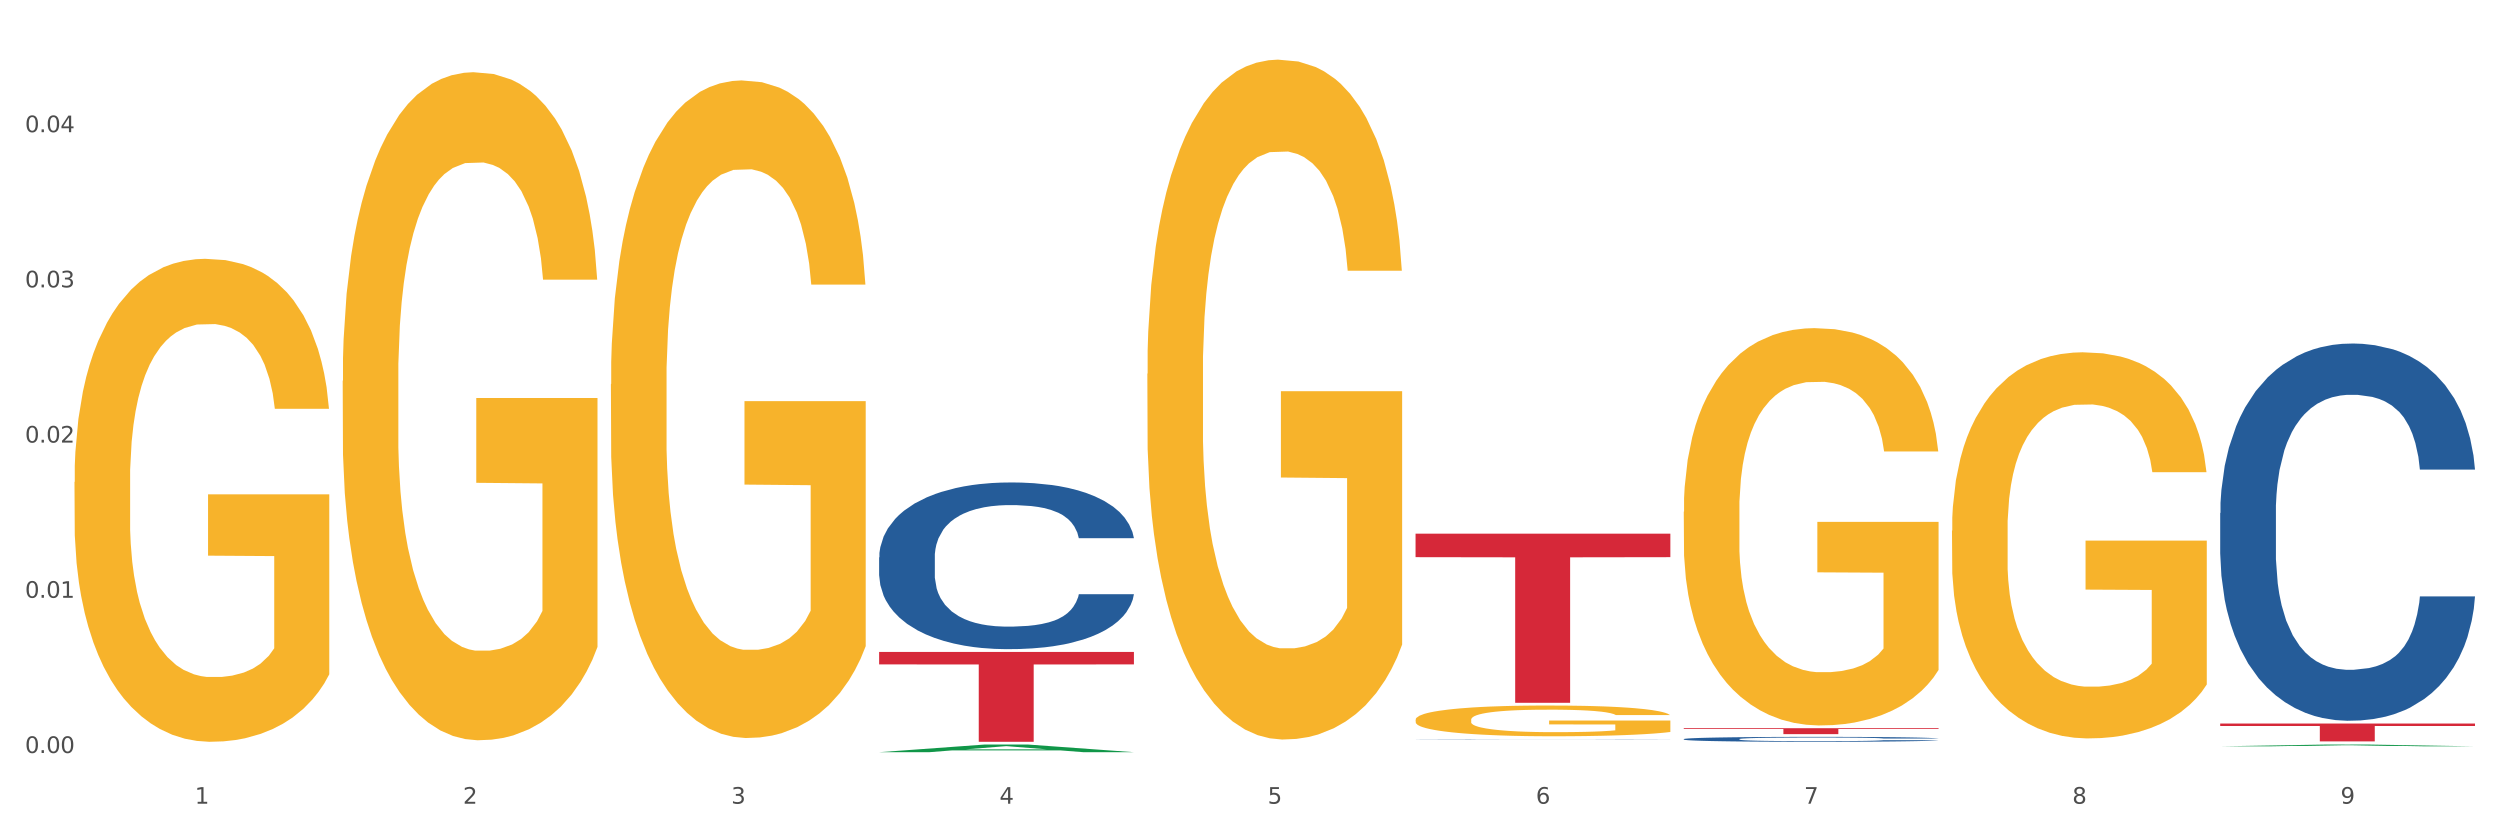 <?xml version="1.0" encoding="utf-8" standalone="no"?>
<!DOCTYPE svg PUBLIC "-//W3C//DTD SVG 1.1//EN"
  "http://www.w3.org/Graphics/SVG/1.1/DTD/svg11.dtd">
<svg xmlns:xlink="http://www.w3.org/1999/xlink" width="1080pt" height="360pt" viewBox="0 0 1080 360" xmlns="http://www.w3.org/2000/svg" version="1.1">
 <rect x="0" y="0" width="1080" height="360" fill="#333333" stroke="none"/>
 <defs>
  <style type="text/css">*{stroke-linejoin: round; stroke-linecap: butt}</style>
 </defs>
 <g id="figure_1">
  <g id="patch_1">
   <path d="M 0 360 
L 1080 360 
L 1080 0 
L 0 0 
z
" style="fill: #ffffff; stroke: #ffffff; stroke-linejoin: miter"/>
  </g>
  <g id="axes_1">
   <g id="matplotlib.axis_1">
    <g id="xtick_1">
     <g id="text_1">
      <!-- 1 -->
      <g style="fill: #4d4d4d" transform="translate(84.159 347.204) scale(0.096 -0.096)">
       <defs>
        <path id="DejaVuSans-31" d="M 794 531 
L 1825 531 
L 1825 4091 
L 703 3866 
L 703 4441 
L 1819 4666 
L 2450 4666 
L 2450 531 
L 3481 531 
L 3481 0 
L 794 0 
L 794 531 
z
" transform="scale(0.016)"/>
       </defs>
       <use xlink:href="#DejaVuSans-31"/>
      </g>
     </g>
    </g>
    <g id="xtick_2">
     <g id="text_2">
      <!-- 2 -->
      <g style="fill: #4d4d4d" transform="translate(200.027 347.204) scale(0.096 -0.096)">
       <defs>
        <path id="DejaVuSans-32" d="M 1228 531 
L 3431 531 
L 3431 0 
L 469 0 
L 469 531 
Q 828 903 1448 1529 
Q 2069 2156 2228 2338 
Q 2531 2678 2651 2914 
Q 2772 3150 2772 3378 
Q 2772 3750 2511 3984 
Q 2250 4219 1831 4219 
Q 1534 4219 1204 4116 
Q 875 4013 500 3803 
L 500 4441 
Q 881 4594 1212 4672 
Q 1544 4750 1819 4750 
Q 2544 4750 2975 4387 
Q 3406 4025 3406 3419 
Q 3406 3131 3298 2873 
Q 3191 2616 2906 2266 
Q 2828 2175 2409 1742 
Q 1991 1309 1228 531 
z
" transform="scale(0.016)"/>
       </defs>
       <use xlink:href="#DejaVuSans-32"/>
      </g>
     </g>
    </g>
    <g id="xtick_3">
     <g id="text_3">
      <!-- 3 -->
      <g style="fill: #4d4d4d" transform="translate(315.896 347.204) scale(0.096 -0.096)">
       <defs>
        <path id="DejaVuSans-33" d="M 2597 2516 
Q 3050 2419 3304 2112 
Q 3559 1806 3559 1356 
Q 3559 666 3084 287 
Q 2609 -91 1734 -91 
Q 1441 -91 1130 -33 
Q 819 25 488 141 
L 488 750 
Q 750 597 1062 519 
Q 1375 441 1716 441 
Q 2309 441 2620 675 
Q 2931 909 2931 1356 
Q 2931 1769 2642 2001 
Q 2353 2234 1838 2234 
L 1294 2234 
L 1294 2753 
L 1863 2753 
Q 2328 2753 2575 2939 
Q 2822 3125 2822 3475 
Q 2822 3834 2567 4026 
Q 2313 4219 1838 4219 
Q 1578 4219 1281 4162 
Q 984 4106 628 3988 
L 628 4550 
Q 988 4650 1302 4700 
Q 1616 4750 1894 4750 
Q 2613 4750 3031 4423 
Q 3450 4097 3450 3541 
Q 3450 3153 3228 2886 
Q 3006 2619 2597 2516 
z
" transform="scale(0.016)"/>
       </defs>
       <use xlink:href="#DejaVuSans-33"/>
      </g>
     </g>
    </g>
    <g id="xtick_4">
     <g id="text_4">
      <!-- 4 -->
      <g style="fill: #4d4d4d" transform="translate(431.765 347.204) scale(0.096 -0.096)">
       <defs>
        <path id="DejaVuSans-34" d="M 2419 4116 
L 825 1625 
L 2419 1625 
L 2419 4116 
z
M 2253 4666 
L 3047 4666 
L 3047 1625 
L 3713 1625 
L 3713 1100 
L 3047 1100 
L 3047 0 
L 2419 0 
L 2419 1100 
L 313 1100 
L 313 1709 
L 2253 4666 
z
" transform="scale(0.016)"/>
       </defs>
       <use xlink:href="#DejaVuSans-34"/>
      </g>
     </g>
    </g>
    <g id="xtick_5">
     <g id="text_5">
      <!-- 5 -->
      <g style="fill: #4d4d4d" transform="translate(547.634 347.204) scale(0.096 -0.096)">
       <defs>
        <path id="DejaVuSans-35" d="M 691 4666 
L 3169 4666 
L 3169 4134 
L 1269 4134 
L 1269 2991 
Q 1406 3038 1543 3061 
Q 1681 3084 1819 3084 
Q 2600 3084 3056 2656 
Q 3513 2228 3513 1497 
Q 3513 744 3044 326 
Q 2575 -91 1722 -91 
Q 1428 -91 1123 -41 
Q 819 9 494 109 
L 494 744 
Q 775 591 1075 516 
Q 1375 441 1709 441 
Q 2250 441 2565 725 
Q 2881 1009 2881 1497 
Q 2881 1984 2565 2268 
Q 2250 2553 1709 2553 
Q 1456 2553 1204 2497 
Q 953 2441 691 2322 
L 691 4666 
z
" transform="scale(0.016)"/>
       </defs>
       <use xlink:href="#DejaVuSans-35"/>
      </g>
     </g>
    </g>
    <g id="xtick_6">
     <g id="text_6">
      <!-- 6 -->
      <g style="fill: #4d4d4d" transform="translate(663.502 347.204) scale(0.096 -0.096)">
       <defs>
        <path id="DejaVuSans-36" d="M 2113 2584 
Q 1688 2584 1439 2293 
Q 1191 2003 1191 1497 
Q 1191 994 1439 701 
Q 1688 409 2113 409 
Q 2538 409 2786 701 
Q 3034 994 3034 1497 
Q 3034 2003 2786 2293 
Q 2538 2584 2113 2584 
z
M 3366 4563 
L 3366 3988 
Q 3128 4100 2886 4159 
Q 2644 4219 2406 4219 
Q 1781 4219 1451 3797 
Q 1122 3375 1075 2522 
Q 1259 2794 1537 2939 
Q 1816 3084 2150 3084 
Q 2853 3084 3261 2657 
Q 3669 2231 3669 1497 
Q 3669 778 3244 343 
Q 2819 -91 2113 -91 
Q 1303 -91 875 529 
Q 447 1150 447 2328 
Q 447 3434 972 4092 
Q 1497 4750 2381 4750 
Q 2619 4750 2861 4703 
Q 3103 4656 3366 4563 
z
" transform="scale(0.016)"/>
       </defs>
       <use xlink:href="#DejaVuSans-36"/>
      </g>
     </g>
    </g>
    <g id="xtick_7">
     <g id="text_7">
      <!-- 7 -->
      <g style="fill: #4d4d4d" transform="translate(779.371 347.204) scale(0.096 -0.096)">
       <defs>
        <path id="DejaVuSans-37" d="M 525 4666 
L 3525 4666 
L 3525 4397 
L 1831 0 
L 1172 0 
L 2766 4134 
L 525 4134 
L 525 4666 
z
" transform="scale(0.016)"/>
       </defs>
       <use xlink:href="#DejaVuSans-37"/>
      </g>
     </g>
    </g>
    <g id="xtick_8">
     <g id="text_8">
      <!-- 8 -->
      <g style="fill: #4d4d4d" transform="translate(895.24 347.204) scale(0.096 -0.096)">
       <defs>
        <path id="DejaVuSans-38" d="M 2034 2216 
Q 1584 2216 1326 1975 
Q 1069 1734 1069 1313 
Q 1069 891 1326 650 
Q 1584 409 2034 409 
Q 2484 409 2743 651 
Q 3003 894 3003 1313 
Q 3003 1734 2745 1975 
Q 2488 2216 2034 2216 
z
M 1403 2484 
Q 997 2584 770 2862 
Q 544 3141 544 3541 
Q 544 4100 942 4425 
Q 1341 4750 2034 4750 
Q 2731 4750 3128 4425 
Q 3525 4100 3525 3541 
Q 3525 3141 3298 2862 
Q 3072 2584 2669 2484 
Q 3125 2378 3379 2068 
Q 3634 1759 3634 1313 
Q 3634 634 3220 271 
Q 2806 -91 2034 -91 
Q 1263 -91 848 271 
Q 434 634 434 1313 
Q 434 1759 690 2068 
Q 947 2378 1403 2484 
z
M 1172 3481 
Q 1172 3119 1398 2916 
Q 1625 2713 2034 2713 
Q 2441 2713 2670 2916 
Q 2900 3119 2900 3481 
Q 2900 3844 2670 4047 
Q 2441 4250 2034 4250 
Q 1625 4250 1398 4047 
Q 1172 3844 1172 3481 
z
" transform="scale(0.016)"/>
       </defs>
       <use xlink:href="#DejaVuSans-38"/>
      </g>
     </g>
    </g>
    <g id="xtick_9">
     <g id="text_9">
      <!-- 9 -->
      <g style="fill: #4d4d4d" transform="translate(1011.108 347.204) scale(0.096 -0.096)">
       <defs>
        <path id="DejaVuSans-39" d="M 703 97 
L 703 672 
Q 941 559 1184 500 
Q 1428 441 1663 441 
Q 2288 441 2617 861 
Q 2947 1281 2994 2138 
Q 2813 1869 2534 1725 
Q 2256 1581 1919 1581 
Q 1219 1581 811 2004 
Q 403 2428 403 3163 
Q 403 3881 828 4315 
Q 1253 4750 1959 4750 
Q 2769 4750 3195 4129 
Q 3622 3509 3622 2328 
Q 3622 1225 3098 567 
Q 2575 -91 1691 -91 
Q 1453 -91 1209 -44 
Q 966 3 703 97 
z
M 1959 2075 
Q 2384 2075 2632 2365 
Q 2881 2656 2881 3163 
Q 2881 3666 2632 3958 
Q 2384 4250 1959 4250 
Q 1534 4250 1286 3958 
Q 1038 3666 1038 3163 
Q 1038 2656 1286 2365 
Q 1534 2075 1959 2075 
z
" transform="scale(0.016)"/>
       </defs>
       <use xlink:href="#DejaVuSans-39"/>
      </g>
     </g>
    </g>
    <g id="xtick_10"/>
    <g id="xtick_11"/>
    <g id="xtick_12"/>
    <g id="xtick_13"/>
    <g id="xtick_14"/>
    <g id="xtick_15"/>
    <g id="xtick_16"/>
    <g id="xtick_17"/>
   </g>
   <g id="matplotlib.axis_2">
    <g id="ytick_1">
     <g id="text_10">
      <!-- 0.00 -->
      <g style="fill: #4d4d4d" transform="translate(10.8 325.289) scale(0.096 -0.096)">
       <defs>
        <path id="DejaVuSans-30" d="M 2034 4250 
Q 1547 4250 1301 3770 
Q 1056 3291 1056 2328 
Q 1056 1369 1301 889 
Q 1547 409 2034 409 
Q 2525 409 2770 889 
Q 3016 1369 3016 2328 
Q 3016 3291 2770 3770 
Q 2525 4250 2034 4250 
z
M 2034 4750 
Q 2819 4750 3233 4129 
Q 3647 3509 3647 2328 
Q 3647 1150 3233 529 
Q 2819 -91 2034 -91 
Q 1250 -91 836 529 
Q 422 1150 422 2328 
Q 422 3509 836 4129 
Q 1250 4750 2034 4750 
z
" transform="scale(0.016)"/>
        <path id="DejaVuSans-2e" d="M 684 794 
L 1344 794 
L 1344 0 
L 684 0 
L 684 794 
z
" transform="scale(0.016)"/>
       </defs>
       <use xlink:href="#DejaVuSans-30"/>
       <use xlink:href="#DejaVuSans-2e" transform="translate(63.623 0)"/>
       <use xlink:href="#DejaVuSans-30" transform="translate(95.41 0)"/>
       <use xlink:href="#DejaVuSans-30" transform="translate(159.033 0)"/>
      </g>
     </g>
    </g>
    <g id="ytick_2">
     <g id="text_11">
      <!-- 0.01 -->
      <g style="fill: #4d4d4d" transform="translate(10.8 258.243) scale(0.096 -0.096)">
       <use xlink:href="#DejaVuSans-30"/>
       <use xlink:href="#DejaVuSans-2e" transform="translate(63.623 0)"/>
       <use xlink:href="#DejaVuSans-30" transform="translate(95.41 0)"/>
       <use xlink:href="#DejaVuSans-31" transform="translate(159.033 0)"/>
      </g>
     </g>
    </g>
    <g id="ytick_3">
     <g id="text_12">
      <!-- 0.02 -->
      <g style="fill: #4d4d4d" transform="translate(10.8 191.197) scale(0.096 -0.096)">
       <use xlink:href="#DejaVuSans-30"/>
       <use xlink:href="#DejaVuSans-2e" transform="translate(63.623 0)"/>
       <use xlink:href="#DejaVuSans-30" transform="translate(95.41 0)"/>
       <use xlink:href="#DejaVuSans-32" transform="translate(159.033 0)"/>
      </g>
     </g>
    </g>
    <g id="ytick_4">
     <g id="text_13">
      <!-- 0.03 -->
      <g style="fill: #4d4d4d" transform="translate(10.8 124.152) scale(0.096 -0.096)">
       <use xlink:href="#DejaVuSans-30"/>
       <use xlink:href="#DejaVuSans-2e" transform="translate(63.623 0)"/>
       <use xlink:href="#DejaVuSans-30" transform="translate(95.41 0)"/>
       <use xlink:href="#DejaVuSans-33" transform="translate(159.033 0)"/>
      </g>
     </g>
    </g>
    <g id="ytick_5">
     <g id="text_14">
      <!-- 0.04 -->
      <g style="fill: #4d4d4d" transform="translate(10.8 57.106) scale(0.096 -0.096)">
       <use xlink:href="#DejaVuSans-30"/>
       <use xlink:href="#DejaVuSans-2e" transform="translate(63.623 0)"/>
       <use xlink:href="#DejaVuSans-30" transform="translate(95.41 0)"/>
       <use xlink:href="#DejaVuSans-34" transform="translate(159.033 0)"/>
      </g>
     </g>
    </g>
    <g id="ytick_6"/>
    <g id="ytick_7"/>
    <g id="ytick_8"/>
    <g id="ytick_9"/>
    <g id="ytick_10"/>
   </g>
   <g id="PolyCollection_1">
    <path d="M 379.781 324.943 
L 379.895 324.94 
L 425.286 321.645 
L 444.124 321.642 
L 489.856 324.95 
L 468.068 324.95 
L 458.196 324.179 
L 411.328 324.179 
L 410.988 324.192 
L 401.456 324.95 
L 379.781 324.95 
L 379.781 324.943 
L 417.229 323.72 
L 452.295 323.717 
L 434.932 322.347 
L 434.705 322.341 
L 434.478 322.35 
L 417.116 323.717 
L 417.229 323.72 
L 379.781 324.943 
z
" clip-path="url(#pb6a810fcc7)" style="fill: #109648"/>
    <path d="M 263.912 166.017 
L 264.042 165.757 
L 264.042 156.417 
L 264.302 148.374 
L 265.602 128.916 
L 267.551 112.83 
L 268.981 104.268 
L 270.41 97.263 
L 272.1 90.258 
L 274.179 82.993 
L 277.948 72.356 
L 280.287 66.907 
L 283.146 61.199 
L 288.345 52.897 
L 292.114 48.227 
L 296.012 44.335 
L 302.38 39.665 
L 306.539 37.589 
L 310.958 36.033 
L 316.286 34.995 
L 320.315 34.736 
L 329.152 35.514 
L 336.689 37.849 
L 340.328 39.665 
L 345.007 42.778 
L 347.476 44.854 
L 351.505 49.005 
L 355.663 54.454 
L 358.523 59.124 
L 362.811 67.945 
L 366.06 76.766 
L 369.049 87.663 
L 370.609 95.187 
L 371.778 102.192 
L 372.818 110.235 
L 373.858 122.948 
L 350.465 122.948 
L 349.555 113.868 
L 348.126 105.306 
L 346.047 97.003 
L 344.227 91.814 
L 341.108 85.328 
L 338.249 81.177 
L 335.26 78.064 
L 331.621 75.469 
L 328.762 74.172 
L 324.733 73.134 
L 316.806 73.393 
L 311.477 75.469 
L 307.839 78.064 
L 305.499 80.399 
L 303.42 82.993 
L 301.081 86.625 
L 298.352 92.074 
L 296.402 97.003 
L 294.453 103.23 
L 292.893 109.457 
L 291.464 116.722 
L 290.294 124.505 
L 289.384 132.548 
L 288.605 142.407 
L 287.955 158.752 
L 287.955 194.297 
L 288.215 202.34 
L 288.865 212.977 
L 289.644 221.02 
L 290.944 230.62 
L 292.114 237.106 
L 294.323 246.446 
L 296.792 254.23 
L 298.741 259.159 
L 300.691 263.31 
L 304.07 269.018 
L 307.839 273.688 
L 311.088 276.542 
L 315.506 279.137 
L 318.495 280.175 
L 321.094 280.693 
L 327.462 280.693 
L 332.011 279.915 
L 337.079 278.099 
L 340.978 275.764 
L 344.227 272.91 
L 347.866 268.24 
L 350.205 263.829 
L 350.205 209.604 
L 321.614 209.345 
L 321.614 173.281 
L 373.988 173.281 
L 373.988 279.137 
L 371.778 284.585 
L 369.309 289.515 
L 366.71 293.925 
L 362.811 299.374 
L 358.133 304.563 
L 353.974 308.195 
L 349.555 311.308 
L 344.357 314.162 
L 337.599 316.757 
L 333.44 317.795 
L 328.242 318.573 
L 322.134 318.832 
L 316.806 318.314 
L 311.607 317.016 
L 306.149 314.681 
L 300.821 311.308 
L 296.792 307.936 
L 292.763 303.784 
L 288.475 298.336 
L 285.096 293.147 
L 282.497 288.477 
L 279.637 282.51 
L 276.518 274.726 
L 274.179 267.721 
L 272.1 260.456 
L 269.891 251.116 
L 268.331 243.073 
L 266.772 232.955 
L 265.862 225.431 
L 264.822 213.756 
L 264.042 197.41 
L 263.912 166.017 
z
" clip-path="url(#pb6a810fcc7)" style="fill: #f7b32b"/>
    <path d="M 495.65 161.488 
L 495.78 161.22 
L 495.78 151.563 
L 496.04 143.248 
L 497.339 123.13 
L 499.289 106.499 
L 500.718 97.647 
L 502.148 90.405 
L 503.837 83.163 
L 505.917 75.652 
L 509.685 64.654 
L 512.025 59.021 
L 514.884 53.12 
L 520.082 44.536 
L 523.851 39.708 
L 527.75 35.684 
L 534.118 30.856 
L 538.276 28.71 
L 542.695 27.101 
L 548.023 26.028 
L 552.052 25.759 
L 560.889 26.564 
L 568.427 28.978 
L 572.066 30.856 
L 576.744 34.075 
L 579.214 36.221 
L 583.242 40.513 
L 587.401 46.146 
L 590.26 50.974 
L 594.549 60.094 
L 597.798 69.214 
L 600.787 80.48 
L 602.346 88.259 
L 603.516 95.502 
L 604.556 103.817 
L 605.595 116.961 
L 582.203 116.961 
L 581.293 107.572 
L 579.863 98.72 
L 577.784 90.137 
L 575.965 84.772 
L 572.846 78.066 
L 569.986 73.774 
L 566.997 70.555 
L 563.359 67.873 
L 560.499 66.532 
L 556.471 65.459 
L 548.543 65.727 
L 543.215 67.873 
L 539.576 70.555 
L 537.237 72.97 
L 535.157 75.652 
L 532.818 79.407 
L 530.089 85.04 
L 528.14 90.137 
L 526.19 96.575 
L 524.631 103.012 
L 523.201 110.523 
L 522.032 118.57 
L 521.122 126.886 
L 520.342 137.079 
L 519.692 153.978 
L 519.692 190.726 
L 519.952 199.042 
L 520.602 210.04 
L 521.382 218.355 
L 522.681 228.28 
L 523.851 234.986 
L 526.06 244.642 
L 528.529 252.689 
L 530.479 257.786 
L 532.428 262.078 
L 535.807 267.979 
L 539.576 272.807 
L 542.825 275.758 
L 547.244 278.44 
L 550.233 279.513 
L 552.832 280.05 
L 559.2 280.05 
L 563.748 279.245 
L 568.817 277.367 
L 572.716 274.953 
L 575.965 272.003 
L 579.603 267.174 
L 581.943 262.614 
L 581.943 206.552 
L 553.352 206.284 
L 553.352 168.999 
L 605.725 168.999 
L 605.725 278.44 
L 603.516 284.073 
L 601.047 289.17 
L 598.447 293.73 
L 594.549 299.363 
L 589.87 304.728 
L 585.711 308.483 
L 581.293 311.702 
L 576.094 314.653 
L 569.337 317.335 
L 565.178 318.408 
L 559.98 319.213 
L 553.871 319.481 
L 548.543 318.944 
L 543.345 317.603 
L 537.887 315.189 
L 532.558 311.702 
L 528.529 308.215 
L 524.501 303.923 
L 520.212 298.29 
L 516.833 292.925 
L 514.234 288.097 
L 511.375 281.928 
L 508.256 273.88 
L 505.917 266.638 
L 503.837 259.127 
L 501.628 249.471 
L 500.068 241.155 
L 498.509 230.694 
L 497.599 222.915 
L 496.56 210.844 
L 495.78 193.945 
L 495.65 161.488 
z
" clip-path="url(#pb6a810fcc7)" style="fill: #f7b32b"/>
    <path d="M 611.519 310.926 
L 611.649 310.914 
L 611.649 310.477 
L 611.908 310.101 
L 613.208 309.192 
L 615.157 308.44 
L 616.587 308.04 
L 618.017 307.712 
L 619.706 307.385 
L 621.785 307.045 
L 625.554 306.548 
L 627.893 306.293 
L 630.753 306.026 
L 635.951 305.638 
L 639.72 305.42 
L 643.618 305.238 
L 649.986 305.02 
L 654.145 304.923 
L 658.564 304.85 
L 663.892 304.802 
L 667.921 304.789 
L 676.758 304.826 
L 684.296 304.935 
L 687.934 305.02 
L 692.613 305.165 
L 695.082 305.262 
L 699.111 305.456 
L 703.27 305.711 
L 706.129 305.929 
L 710.417 306.342 
L 713.666 306.754 
L 716.655 307.263 
L 718.215 307.615 
L 719.385 307.942 
L 720.424 308.318 
L 721.464 308.913 
L 698.071 308.913 
L 697.162 308.488 
L 695.732 308.088 
L 693.653 307.7 
L 691.833 307.457 
L 688.714 307.154 
L 685.855 306.96 
L 682.866 306.815 
L 679.227 306.693 
L 676.368 306.633 
L 672.339 306.584 
L 664.412 306.596 
L 659.084 306.693 
L 655.445 306.815 
L 653.105 306.924 
L 651.026 307.045 
L 648.687 307.215 
L 645.958 307.47 
L 644.008 307.7 
L 642.059 307.991 
L 640.499 308.282 
L 639.07 308.622 
L 637.9 308.985 
L 636.991 309.361 
L 636.211 309.822 
L 635.561 310.586 
L 635.561 312.248 
L 635.821 312.624 
L 636.471 313.121 
L 637.25 313.497 
L 638.55 313.945 
L 639.72 314.249 
L 641.929 314.685 
L 644.398 315.049 
L 646.348 315.279 
L 648.297 315.473 
L 651.676 315.74 
L 655.445 315.959 
L 658.694 316.092 
L 663.112 316.213 
L 666.101 316.262 
L 668.701 316.286 
L 675.069 316.286 
L 679.617 316.25 
L 684.685 316.165 
L 688.584 316.056 
L 691.833 315.922 
L 695.472 315.704 
L 697.811 315.498 
L 697.811 312.963 
L 669.22 312.951 
L 669.22 311.265 
L 721.594 311.265 
L 721.594 316.213 
L 719.385 316.468 
L 716.915 316.698 
L 714.316 316.905 
L 710.417 317.159 
L 705.739 317.402 
L 701.58 317.572 
L 697.162 317.717 
L 691.963 317.85 
L 685.205 317.972 
L 681.047 318.02 
L 675.848 318.057 
L 669.74 318.069 
L 664.412 318.044 
L 659.214 317.984 
L 653.755 317.875 
L 648.427 317.717 
L 644.398 317.559 
L 640.369 317.365 
L 636.081 317.111 
L 632.702 316.868 
L 630.103 316.65 
L 627.244 316.371 
L 624.125 316.007 
L 621.785 315.68 
L 619.706 315.34 
L 617.497 314.904 
L 615.937 314.528 
L 614.378 314.055 
L 613.468 313.703 
L 612.428 313.157 
L 611.649 312.393 
L 611.519 310.926 
z
" clip-path="url(#pb6a810fcc7)" style="fill: #f7b32b"/>
    <path d="M 727.387 221.069 
L 727.517 220.912 
L 727.517 215.269 
L 727.777 210.409 
L 729.077 198.652 
L 731.026 188.933 
L 732.456 183.76 
L 733.885 179.528 
L 735.575 175.295 
L 737.654 170.906 
L 741.423 164.479 
L 743.762 161.187 
L 746.621 157.738 
L 751.82 152.722 
L 755.588 149.9 
L 759.487 147.549 
L 765.855 144.727 
L 770.014 143.473 
L 774.432 142.532 
L 779.761 141.905 
L 783.789 141.749 
L 792.627 142.219 
L 800.164 143.63 
L 803.803 144.727 
L 808.482 146.608 
L 810.951 147.862 
L 814.98 150.37 
L 819.138 153.662 
L 821.997 156.484 
L 826.286 161.814 
L 829.535 167.144 
L 832.524 173.728 
L 834.084 178.274 
L 835.253 182.506 
L 836.293 187.366 
L 837.333 195.047 
L 813.94 195.047 
L 813.03 189.56 
L 811.601 184.387 
L 809.521 179.371 
L 807.702 176.236 
L 804.583 172.317 
L 801.724 169.809 
L 798.735 167.927 
L 795.096 166.36 
L 792.237 165.576 
L 788.208 164.949 
L 780.281 165.106 
L 774.952 166.36 
L 771.313 167.927 
L 768.974 169.338 
L 766.895 170.906 
L 764.556 173.101 
L 761.826 176.392 
L 759.877 179.371 
L 757.928 183.133 
L 756.368 186.895 
L 754.939 191.285 
L 753.769 195.987 
L 752.859 200.847 
L 752.08 206.804 
L 751.43 216.68 
L 751.43 238.156 
L 751.69 243.015 
L 752.339 249.442 
L 753.119 254.302 
L 754.419 260.102 
L 755.588 264.021 
L 757.798 269.664 
L 760.267 274.367 
L 762.216 277.346 
L 764.166 279.854 
L 767.545 283.303 
L 771.313 286.124 
L 774.562 287.849 
L 778.981 289.416 
L 781.97 290.043 
L 784.569 290.357 
L 790.937 290.357 
L 795.486 289.886 
L 800.554 288.789 
L 804.453 287.378 
L 807.702 285.654 
L 811.341 282.832 
L 813.68 280.167 
L 813.68 247.405 
L 785.089 247.248 
L 785.089 225.458 
L 837.463 225.458 
L 837.463 289.416 
L 835.253 292.708 
L 832.784 295.687 
L 830.185 298.352 
L 826.286 301.643 
L 821.608 304.779 
L 817.449 306.973 
L 813.03 308.854 
L 807.832 310.579 
L 801.074 312.146 
L 796.915 312.773 
L 791.717 313.244 
L 785.609 313.4 
L 780.281 313.087 
L 775.082 312.303 
L 769.624 310.892 
L 764.296 308.854 
L 760.267 306.817 
L 756.238 304.308 
L 751.95 301.016 
L 748.571 297.881 
L 745.971 295.06 
L 743.112 291.454 
L 739.993 286.751 
L 737.654 282.519 
L 735.575 278.13 
L 733.365 272.486 
L 731.806 267.627 
L 730.246 261.513 
L 729.337 256.967 
L 728.297 249.913 
L 727.517 240.037 
L 727.387 221.069 
z
" clip-path="url(#pb6a810fcc7)" style="fill: #f7b32b"/>
    <path d="M 843.256 229.269 
L 843.386 229.117 
L 843.386 223.632 
L 843.646 218.91 
L 844.945 207.484 
L 846.895 198.038 
L 848.324 193.011 
L 849.754 188.897 
L 851.443 184.784 
L 853.523 180.518 
L 857.292 174.272 
L 859.631 171.073 
L 862.49 167.721 
L 867.688 162.846 
L 871.457 160.104 
L 875.356 157.819 
L 881.724 155.076 
L 885.883 153.858 
L 890.301 152.944 
L 895.629 152.334 
L 899.658 152.182 
L 908.495 152.639 
L 916.033 154.01 
L 919.672 155.076 
L 924.35 156.905 
L 926.82 158.123 
L 930.848 160.561 
L 935.007 163.76 
L 937.866 166.502 
L 942.155 171.682 
L 945.404 176.862 
L 948.393 183.261 
L 949.952 187.679 
L 951.122 191.792 
L 952.162 196.515 
L 953.201 203.98 
L 929.809 203.98 
L 928.899 198.647 
L 927.469 193.62 
L 925.39 188.745 
L 923.571 185.698 
L 920.452 181.889 
L 917.593 179.452 
L 914.604 177.624 
L 910.965 176.1 
L 908.106 175.339 
L 904.077 174.729 
L 896.149 174.881 
L 890.821 176.1 
L 887.182 177.624 
L 884.843 178.995 
L 882.764 180.518 
L 880.424 182.651 
L 877.695 185.85 
L 875.746 188.745 
L 873.796 192.401 
L 872.237 196.058 
L 870.807 200.323 
L 869.638 204.894 
L 868.728 209.616 
L 867.948 215.406 
L 867.298 225.003 
L 867.298 245.875 
L 867.558 250.598 
L 868.208 256.844 
L 868.988 261.566 
L 870.287 267.203 
L 871.457 271.012 
L 873.666 276.496 
L 876.136 281.067 
L 878.085 283.961 
L 880.034 286.399 
L 883.413 289.751 
L 887.182 292.493 
L 890.431 294.169 
L 894.85 295.692 
L 897.839 296.301 
L 900.438 296.606 
L 906.806 296.606 
L 911.355 296.149 
L 916.423 295.083 
L 920.322 293.712 
L 923.571 292.036 
L 927.21 289.293 
L 929.549 286.704 
L 929.549 254.863 
L 900.958 254.711 
L 900.958 233.535 
L 953.331 233.535 
L 953.331 295.692 
L 951.122 298.891 
L 948.653 301.786 
L 946.054 304.376 
L 942.155 307.575 
L 937.476 310.622 
L 933.318 312.755 
L 928.899 314.583 
L 923.701 316.259 
L 916.943 317.782 
L 912.784 318.392 
L 907.586 318.849 
L 901.478 319.001 
L 896.149 318.696 
L 890.951 317.935 
L 885.493 316.563 
L 880.164 314.583 
L 876.136 312.602 
L 872.107 310.165 
L 867.818 306.966 
L 864.439 303.919 
L 861.84 301.176 
L 858.981 297.673 
L 855.862 293.102 
L 853.523 288.989 
L 851.443 284.723 
L 849.234 279.239 
L 847.675 274.516 
L 846.115 268.574 
L 845.205 264.156 
L 844.166 257.301 
L 843.386 247.703 
L 843.256 229.269 
z
" clip-path="url(#pb6a810fcc7)" style="fill: #f7b32b"/>
    <path d="M 379.781 281.625 
L 489.856 281.625 
L 489.856 287.021 
L 446.557 287.058 
L 446.557 320.458 
L 422.82 320.458 
L 422.82 287.058 
L 379.781 287.021 
L 379.781 281.661 
L 379.781 281.625 
z
" clip-path="url(#pb6a810fcc7)" style="fill: #d62839"/>
    <path d="M 611.519 230.54 
L 721.594 230.54 
L 721.594 240.694 
L 678.294 240.763 
L 678.294 303.606 
L 654.557 303.606 
L 654.557 240.763 
L 611.519 240.694 
L 611.519 230.609 
L 611.519 230.54 
z
" clip-path="url(#pb6a810fcc7)" style="fill: #d62839"/>
    <path d="M 727.387 314.584 
L 837.463 314.584 
L 837.463 314.939 
L 794.163 314.942 
L 794.163 317.142 
L 770.426 317.142 
L 770.426 314.942 
L 727.387 314.939 
L 727.387 314.586 
L 727.387 314.584 
z
" clip-path="url(#pb6a810fcc7)" style="fill: #d62839"/>
    <path d="M 959.125 312.563 
L 1069.2 312.563 
L 1069.2 313.635 
L 1025.9 313.643 
L 1025.9 320.276 
L 1002.164 320.276 
L 1002.164 313.643 
L 959.125 313.635 
L 959.125 312.571 
L 959.125 312.563 
z
" clip-path="url(#pb6a810fcc7)" style="fill: #d62839"/>
    <path d="M 148.044 164.556 
L 148.174 164.292 
L 148.174 154.804 
L 148.434 146.633 
L 149.733 126.865 
L 151.683 110.523 
L 153.112 101.825 
L 154.542 94.709 
L 156.231 87.592 
L 158.31 80.212 
L 162.079 69.406 
L 164.419 63.871 
L 167.278 58.072 
L 172.476 49.638 
L 176.245 44.893 
L 180.144 40.94 
L 186.512 36.195 
L 190.67 34.087 
L 195.089 32.505 
L 200.417 31.451 
L 204.446 31.187 
L 213.283 31.978 
L 220.821 34.35 
L 224.46 36.195 
L 229.138 39.358 
L 231.607 41.467 
L 235.636 45.684 
L 239.795 51.219 
L 242.654 55.963 
L 246.943 64.925 
L 250.191 73.886 
L 253.181 84.957 
L 254.74 92.6 
L 255.91 99.717 
L 256.949 107.887 
L 257.989 120.803 
L 234.596 120.803 
L 233.687 111.577 
L 232.257 102.88 
L 230.178 94.445 
L 228.358 89.174 
L 225.239 82.584 
L 222.38 78.367 
L 219.391 75.204 
L 215.752 72.569 
L 212.893 71.251 
L 208.865 70.196 
L 200.937 70.46 
L 195.609 72.569 
L 191.97 75.204 
L 189.631 77.576 
L 187.551 80.212 
L 185.212 83.902 
L 182.483 89.437 
L 180.533 94.445 
L 178.584 100.771 
L 177.025 107.097 
L 175.595 114.477 
L 174.425 122.384 
L 173.516 130.555 
L 172.736 140.571 
L 172.086 157.176 
L 172.086 193.285 
L 172.346 201.456 
L 172.996 212.263 
L 173.776 220.434 
L 175.075 230.186 
L 176.245 236.775 
L 178.454 246.264 
L 180.923 254.171 
L 182.873 259.179 
L 184.822 263.396 
L 188.201 269.195 
L 191.97 273.939 
L 195.219 276.838 
L 199.637 279.474 
L 202.626 280.528 
L 205.226 281.056 
L 211.594 281.056 
L 216.142 280.265 
L 221.211 278.42 
L 225.109 276.048 
L 228.358 273.148 
L 231.997 268.404 
L 234.336 263.923 
L 234.336 208.836 
L 205.746 208.573 
L 205.746 171.936 
L 258.119 171.936 
L 258.119 279.474 
L 255.91 285.009 
L 253.44 290.017 
L 250.841 294.498 
L 246.943 300.033 
L 242.264 305.304 
L 238.105 308.994 
L 233.687 312.157 
L 228.488 315.057 
L 221.73 317.692 
L 217.572 318.747 
L 212.373 319.537 
L 206.265 319.801 
L 200.937 319.274 
L 195.739 317.956 
L 190.28 315.584 
L 184.952 312.157 
L 180.923 308.731 
L 176.895 304.514 
L 172.606 298.979 
L 169.227 293.707 
L 166.628 288.963 
L 163.769 282.901 
L 160.65 274.993 
L 158.31 267.877 
L 156.231 260.497 
L 154.022 251.008 
L 152.462 242.837 
L 150.903 232.558 
L 149.993 224.914 
L 148.953 213.054 
L 148.174 196.448 
L 148.044 164.556 
z
" clip-path="url(#pb6a810fcc7)" style="fill: #f7b32b"/>
    <path d="M 959.125 221.626 
L 959.255 221.477 
L 959.255 217.309 
L 959.645 211.653 
L 961.076 201.234 
L 962.898 193.345 
L 966.021 184.116 
L 967.712 180.246 
L 969.924 175.93 
L 974.478 168.934 
L 979.683 162.98 
L 983.326 159.706 
L 986.058 157.622 
L 992.173 153.901 
L 995.686 152.263 
L 999.33 150.924 
L 1002.452 150.031 
L 1007.657 148.989 
L 1011.82 148.542 
L 1016.635 148.393 
L 1020.668 148.542 
L 1026.003 149.138 
L 1033.809 150.924 
L 1036.802 151.966 
L 1040.835 153.752 
L 1044.999 156.133 
L 1048.382 158.515 
L 1052.285 161.938 
L 1056.319 166.404 
L 1060.222 172.06 
L 1062.955 177.269 
L 1065.167 182.777 
L 1067.118 189.475 
L 1068.549 196.768 
L 1069.2 202.871 
L 1045.389 202.871 
L 1044.739 197.364 
L 1043.438 191.41 
L 1042.137 187.391 
L 1040.705 184.116 
L 1038.493 180.395 
L 1036.542 178.014 
L 1033.289 175.186 
L 1030.296 173.399 
L 1027.824 172.358 
L 1024.832 171.464 
L 1018.456 170.571 
L 1013.902 170.571 
L 1011.04 170.869 
L 1007.527 171.613 
L 1004.534 172.655 
L 1001.021 174.441 
L 998.289 176.376 
L 995.556 178.907 
L 993.995 180.693 
L 991.653 183.968 
L 990.092 186.647 
L 988.01 191.261 
L 986.839 194.536 
L 984.757 203.02 
L 983.846 209.271 
L 983.456 213.588 
L 983.196 218.351 
L 983.196 241.571 
L 983.976 251.99 
L 984.627 256.456 
L 985.668 261.516 
L 987.619 268.066 
L 990.482 274.466 
L 993.474 279.08 
L 995.947 281.908 
L 998.289 283.992 
L 1000.631 285.63 
L 1003.493 287.118 
L 1005.835 288.011 
L 1009.348 288.904 
L 1013.512 289.351 
L 1016.765 289.351 
L 1023.4 288.606 
L 1026.393 287.862 
L 1029.255 286.82 
L 1032.378 285.183 
L 1034.85 283.397 
L 1036.282 282.057 
L 1038.624 279.229 
L 1040.445 276.252 
L 1042.006 272.829 
L 1043.047 269.852 
L 1044.218 265.386 
L 1045.129 260.326 
L 1045.389 257.646 
L 1069.2 257.646 
L 1068.68 263.005 
L 1067.769 268.215 
L 1065.947 275.21 
L 1064.516 279.229 
L 1062.304 284.141 
L 1059.962 288.309 
L 1056.709 292.923 
L 1053.717 296.346 
L 1050.594 299.323 
L 1047.211 302.003 
L 1041.096 305.724 
L 1038.884 306.766 
L 1034.2 308.552 
L 1030.557 309.594 
L 1025.222 310.636 
L 1019.757 311.231 
L 1014.032 311.38 
L 1008.958 311.082 
L 1003.363 310.189 
L 999.85 309.296 
L 995.947 307.956 
L 991.393 305.873 
L 987.099 303.342 
L 983.065 300.365 
L 979.292 296.942 
L 975.779 293.072 
L 971.225 286.671 
L 967.842 280.42 
L 965.37 274.615 
L 963.679 269.703 
L 961.987 263.451 
L 961.076 259.135 
L 959.645 248.716 
L 959.125 239.041 
L 959.125 221.626 
z
" clip-path="url(#pb6a810fcc7)" style="fill: #255c99"/>
    <path d="M 727.387 319.284 
L 727.517 319.282 
L 727.517 319.228 
L 727.908 319.153 
L 729.339 319.017 
L 731.161 318.914 
L 734.283 318.793 
L 735.975 318.743 
L 738.187 318.686 
L 742.741 318.595 
L 747.945 318.517 
L 751.588 318.474 
L 754.321 318.446 
L 760.436 318.398 
L 763.949 318.376 
L 767.592 318.359 
L 770.715 318.347 
L 775.919 318.334 
L 780.083 318.328 
L 784.897 318.326 
L 788.931 318.328 
L 794.265 318.335 
L 802.072 318.359 
L 805.065 318.372 
L 809.098 318.396 
L 813.262 318.427 
L 816.645 318.458 
L 820.548 318.503 
L 824.581 318.561 
L 828.485 318.635 
L 831.217 318.704 
L 833.429 318.776 
L 835.381 318.863 
L 836.812 318.959 
L 837.463 319.039 
L 813.652 319.039 
L 813.001 318.967 
L 811.7 318.889 
L 810.399 318.836 
L 808.968 318.793 
L 806.756 318.744 
L 804.804 318.713 
L 801.551 318.676 
L 798.559 318.653 
L 796.087 318.639 
L 793.094 318.628 
L 786.719 318.616 
L 782.165 318.616 
L 779.302 318.62 
L 775.789 318.63 
L 772.797 318.643 
L 769.284 318.667 
L 766.551 318.692 
L 763.819 318.725 
L 762.257 318.748 
L 759.915 318.791 
L 758.354 318.826 
L 756.272 318.887 
L 755.101 318.93 
L 753.019 319.041 
L 752.109 319.122 
L 751.718 319.179 
L 751.458 319.241 
L 751.458 319.545 
L 752.239 319.681 
L 752.889 319.74 
L 753.93 319.806 
L 755.882 319.892 
L 758.744 319.975 
L 761.737 320.036 
L 764.209 320.073 
L 766.551 320.1 
L 768.893 320.122 
L 771.756 320.141 
L 774.098 320.153 
L 777.611 320.164 
L 781.774 320.17 
L 785.027 320.17 
L 791.663 320.16 
L 794.656 320.151 
L 797.518 320.137 
L 800.641 320.116 
L 803.113 320.092 
L 804.544 320.075 
L 806.886 320.038 
L 808.708 319.999 
L 810.269 319.954 
L 811.31 319.915 
L 812.481 319.857 
L 813.392 319.79 
L 813.652 319.755 
L 837.463 319.755 
L 836.942 319.825 
L 836.031 319.894 
L 834.21 319.985 
L 832.779 320.038 
L 830.567 320.102 
L 828.225 320.157 
L 824.972 320.217 
L 821.979 320.262 
L 818.856 320.301 
L 815.474 320.336 
L 809.358 320.384 
L 807.146 320.398 
L 802.462 320.421 
L 798.819 320.435 
L 793.485 320.449 
L 788.02 320.457 
L 782.295 320.458 
L 777.22 320.455 
L 771.626 320.443 
L 768.113 320.431 
L 764.209 320.414 
L 759.655 320.386 
L 755.362 320.353 
L 751.328 320.314 
L 747.555 320.27 
L 744.042 320.219 
L 739.488 320.135 
L 736.105 320.053 
L 733.633 319.977 
L 731.941 319.913 
L 730.25 319.831 
L 729.339 319.775 
L 727.908 319.638 
L 727.387 319.512 
L 727.387 319.284 
z
" clip-path="url(#pb6a810fcc7)" style="fill: #255c99"/>
    <path d="M 611.519 319.305 
L 611.649 319.305 
L 611.649 319.302 
L 612.039 319.298 
L 613.47 319.291 
L 615.292 319.285 
L 618.415 319.278 
L 620.106 319.275 
L 622.318 319.272 
L 626.872 319.267 
L 632.076 319.263 
L 635.72 319.26 
L 638.452 319.259 
L 644.567 319.256 
L 648.08 319.255 
L 651.723 319.254 
L 654.846 319.253 
L 660.051 319.253 
L 664.214 319.252 
L 669.028 319.252 
L 673.062 319.252 
L 678.396 319.253 
L 686.203 319.254 
L 689.196 319.255 
L 693.229 319.256 
L 697.393 319.258 
L 700.776 319.26 
L 704.679 319.262 
L 708.713 319.265 
L 712.616 319.269 
L 715.348 319.273 
L 717.56 319.277 
L 719.512 319.282 
L 720.943 319.287 
L 721.594 319.292 
L 697.783 319.292 
L 697.133 319.288 
L 695.832 319.284 
L 694.53 319.281 
L 693.099 319.278 
L 690.887 319.276 
L 688.936 319.274 
L 685.683 319.272 
L 682.69 319.27 
L 680.218 319.27 
L 677.225 319.269 
L 670.85 319.268 
L 666.296 319.268 
L 663.434 319.269 
L 659.92 319.269 
L 656.928 319.27 
L 653.415 319.271 
L 650.682 319.273 
L 647.95 319.274 
L 646.389 319.276 
L 644.047 319.278 
L 642.485 319.28 
L 640.404 319.283 
L 639.233 319.286 
L 637.151 319.292 
L 636.24 319.297 
L 635.85 319.3 
L 635.589 319.303 
L 635.589 319.32 
L 636.37 319.328 
L 637.021 319.331 
L 638.062 319.334 
L 640.013 319.339 
L 642.876 319.344 
L 645.868 319.347 
L 648.34 319.349 
L 650.682 319.351 
L 653.025 319.352 
L 655.887 319.353 
L 658.229 319.354 
L 661.742 319.354 
L 665.906 319.355 
L 669.158 319.355 
L 675.794 319.354 
L 678.787 319.354 
L 681.649 319.353 
L 684.772 319.352 
L 687.244 319.35 
L 688.675 319.349 
L 691.017 319.347 
L 692.839 319.345 
L 694.4 319.343 
L 695.441 319.341 
L 696.612 319.337 
L 697.523 319.334 
L 697.783 319.332 
L 721.594 319.332 
L 721.073 319.336 
L 720.163 319.339 
L 718.341 319.344 
L 716.91 319.347 
L 714.698 319.351 
L 712.356 319.354 
L 709.103 319.357 
L 706.11 319.36 
L 702.988 319.362 
L 699.605 319.364 
L 693.49 319.367 
L 691.278 319.367 
L 686.594 319.369 
L 682.95 319.369 
L 677.616 319.37 
L 672.151 319.371 
L 666.426 319.371 
L 661.352 319.371 
L 655.757 319.37 
L 652.244 319.369 
L 648.34 319.368 
L 643.787 319.367 
L 639.493 319.365 
L 635.459 319.363 
L 631.686 319.36 
L 628.173 319.357 
L 623.619 319.353 
L 620.236 319.348 
L 617.764 319.344 
L 616.073 319.34 
L 614.381 319.336 
L 613.47 319.333 
L 612.039 319.325 
L 611.519 319.318 
L 611.519 319.305 
z
" clip-path="url(#pb6a810fcc7)" style="fill: #255c99"/>
    <path d="M 379.781 240.779 
L 379.911 240.713 
L 379.911 238.871 
L 380.302 236.372 
L 381.733 231.767 
L 383.554 228.281 
L 386.677 224.203 
L 388.369 222.493 
L 390.58 220.586 
L 395.134 217.494 
L 400.339 214.863 
L 403.982 213.416 
L 406.714 212.495 
L 412.83 210.851 
L 416.343 210.127 
L 419.986 209.535 
L 423.109 209.141 
L 428.313 208.68 
L 432.477 208.483 
L 437.291 208.417 
L 441.324 208.483 
L 446.659 208.746 
L 454.466 209.535 
L 457.458 209.996 
L 461.492 210.785 
L 465.655 211.837 
L 469.038 212.89 
L 472.942 214.403 
L 476.975 216.376 
L 480.879 218.875 
L 483.611 221.177 
L 485.823 223.611 
L 487.775 226.571 
L 489.206 229.794 
L 489.856 232.491 
L 466.046 232.491 
L 465.395 230.057 
L 464.094 227.426 
L 462.793 225.65 
L 461.362 224.203 
L 459.15 222.559 
L 457.198 221.506 
L 453.945 220.257 
L 450.953 219.467 
L 448.481 219.007 
L 445.488 218.612 
L 439.113 218.218 
L 434.559 218.218 
L 431.696 218.349 
L 428.183 218.678 
L 425.19 219.138 
L 421.677 219.928 
L 418.945 220.783 
L 416.213 221.901 
L 414.651 222.69 
L 412.309 224.137 
L 410.748 225.321 
L 408.666 227.36 
L 407.495 228.807 
L 405.413 232.557 
L 404.503 235.319 
L 404.112 237.227 
L 403.852 239.332 
L 403.852 249.593 
L 404.633 254.197 
L 405.283 256.17 
L 406.324 258.406 
L 408.276 261.301 
L 411.138 264.129 
L 414.131 266.168 
L 416.603 267.418 
L 418.945 268.339 
L 421.287 269.062 
L 424.15 269.72 
L 426.492 270.115 
L 430.005 270.509 
L 434.168 270.706 
L 437.421 270.706 
L 444.057 270.378 
L 447.049 270.049 
L 449.912 269.588 
L 453.035 268.865 
L 455.507 268.075 
L 456.938 267.483 
L 459.28 266.234 
L 461.102 264.918 
L 462.663 263.405 
L 463.704 262.09 
L 464.875 260.117 
L 465.786 257.88 
L 466.046 256.696 
L 489.856 256.696 
L 489.336 259.064 
L 488.425 261.366 
L 486.604 264.458 
L 485.172 266.234 
L 482.96 268.404 
L 480.618 270.246 
L 477.366 272.285 
L 474.373 273.798 
L 471.25 275.113 
L 467.867 276.297 
L 461.752 277.942 
L 459.54 278.402 
L 454.856 279.192 
L 451.213 279.652 
L 445.878 280.112 
L 440.414 280.375 
L 434.689 280.441 
L 429.614 280.31 
L 424.019 279.915 
L 420.506 279.52 
L 416.603 278.928 
L 412.049 278.008 
L 407.755 276.889 
L 403.722 275.574 
L 399.949 274.061 
L 396.436 272.351 
L 391.882 269.523 
L 388.499 266.76 
L 386.027 264.195 
L 384.335 262.024 
L 382.644 259.262 
L 381.733 257.354 
L 380.302 252.75 
L 379.781 248.474 
L 379.781 240.779 
z
" clip-path="url(#pb6a810fcc7)" style="fill: #255c99"/>
    <path d="M 32.175 208.221 
L 32.305 208.031 
L 32.305 201.171 
L 32.565 195.263 
L 33.864 180.972 
L 35.814 169.157 
L 37.243 162.869 
L 38.673 157.724 
L 40.362 152.579 
L 42.442 147.243 
L 46.211 139.43 
L 48.55 135.429 
L 51.409 131.237 
L 56.607 125.139 
L 60.376 121.709 
L 64.275 118.85 
L 70.643 115.42 
L 74.802 113.896 
L 79.22 112.753 
L 84.548 111.99 
L 88.577 111.8 
L 97.414 112.372 
L 104.952 114.087 
L 108.591 115.42 
L 113.269 117.707 
L 115.739 119.232 
L 119.767 122.28 
L 123.926 126.282 
L 126.785 129.712 
L 131.074 136.191 
L 134.323 142.67 
L 137.312 150.673 
L 138.871 156.199 
L 140.041 161.344 
L 141.081 167.252 
L 142.12 176.589 
L 118.728 176.589 
L 117.818 169.919 
L 116.388 163.631 
L 114.309 157.533 
L 112.49 153.722 
L 109.371 148.958 
L 106.512 145.909 
L 103.522 143.623 
L 99.884 141.717 
L 97.025 140.764 
L 92.996 140.002 
L 85.068 140.193 
L 79.74 141.717 
L 76.101 143.623 
L 73.762 145.338 
L 71.683 147.243 
L 69.343 149.911 
L 66.614 153.913 
L 64.665 157.533 
L 62.715 162.107 
L 61.156 166.68 
L 59.726 172.016 
L 58.557 177.732 
L 57.647 183.639 
L 56.867 190.881 
L 56.217 202.886 
L 56.217 228.992 
L 56.477 234.899 
L 57.127 242.712 
L 57.907 248.619 
L 59.206 255.669 
L 60.376 260.433 
L 62.585 267.293 
L 65.055 273.01 
L 67.004 276.631 
L 68.953 279.68 
L 72.332 283.872 
L 76.101 287.302 
L 79.35 289.398 
L 83.769 291.303 
L 86.758 292.066 
L 89.357 292.447 
L 95.725 292.447 
L 100.274 291.875 
L 105.342 290.541 
L 109.241 288.826 
L 112.49 286.73 
L 116.129 283.3 
L 118.468 280.061 
L 118.468 240.234 
L 89.877 240.044 
L 89.877 213.557 
L 142.25 213.557 
L 142.25 291.303 
L 140.041 295.305 
L 137.572 298.926 
L 134.973 302.165 
L 131.074 306.167 
L 126.395 309.978 
L 122.237 312.646 
L 117.818 314.932 
L 112.62 317.028 
L 105.862 318.934 
L 101.703 319.696 
L 96.505 320.268 
L 90.397 320.458 
L 85.068 320.077 
L 79.87 319.125 
L 74.412 317.41 
L 69.083 314.932 
L 65.055 312.455 
L 61.026 309.406 
L 56.737 305.405 
L 53.358 301.593 
L 50.759 298.163 
L 47.9 293.781 
L 44.781 288.064 
L 42.442 282.919 
L 40.362 277.583 
L 38.153 270.723 
L 36.594 264.816 
L 35.034 257.384 
L 34.124 251.858 
L 33.085 243.283 
L 32.305 231.278 
L 32.175 208.221 
z
" clip-path="url(#pb6a810fcc7)" style="fill: #f7b32b"/>
    <path d="M 959.125 322.416 
L 959.238 322.415 
L 1004.63 321.643 
L 1023.468 321.642 
L 1069.2 322.418 
L 1047.412 322.418 
L 1037.539 322.237 
L 990.672 322.237 
L 990.332 322.24 
L 980.799 322.418 
L 959.125 322.418 
L 959.125 322.416 
L 996.573 322.129 
L 1031.638 322.128 
L 1014.276 321.807 
L 1014.049 321.806 
L 1013.822 321.808 
L 996.46 322.128 
L 996.573 322.129 
L 959.125 322.416 
z
" clip-path="url(#pb6a810fcc7)" style="fill: #109648"/>
   </g>
  </g>
 </g>
 <defs>
  <clipPath id="pb6a810fcc7">
   <rect x="32.175" y="10.8" width="1037.025" height="329.109"/>
  </clipPath>
 </defs>
</svg>
